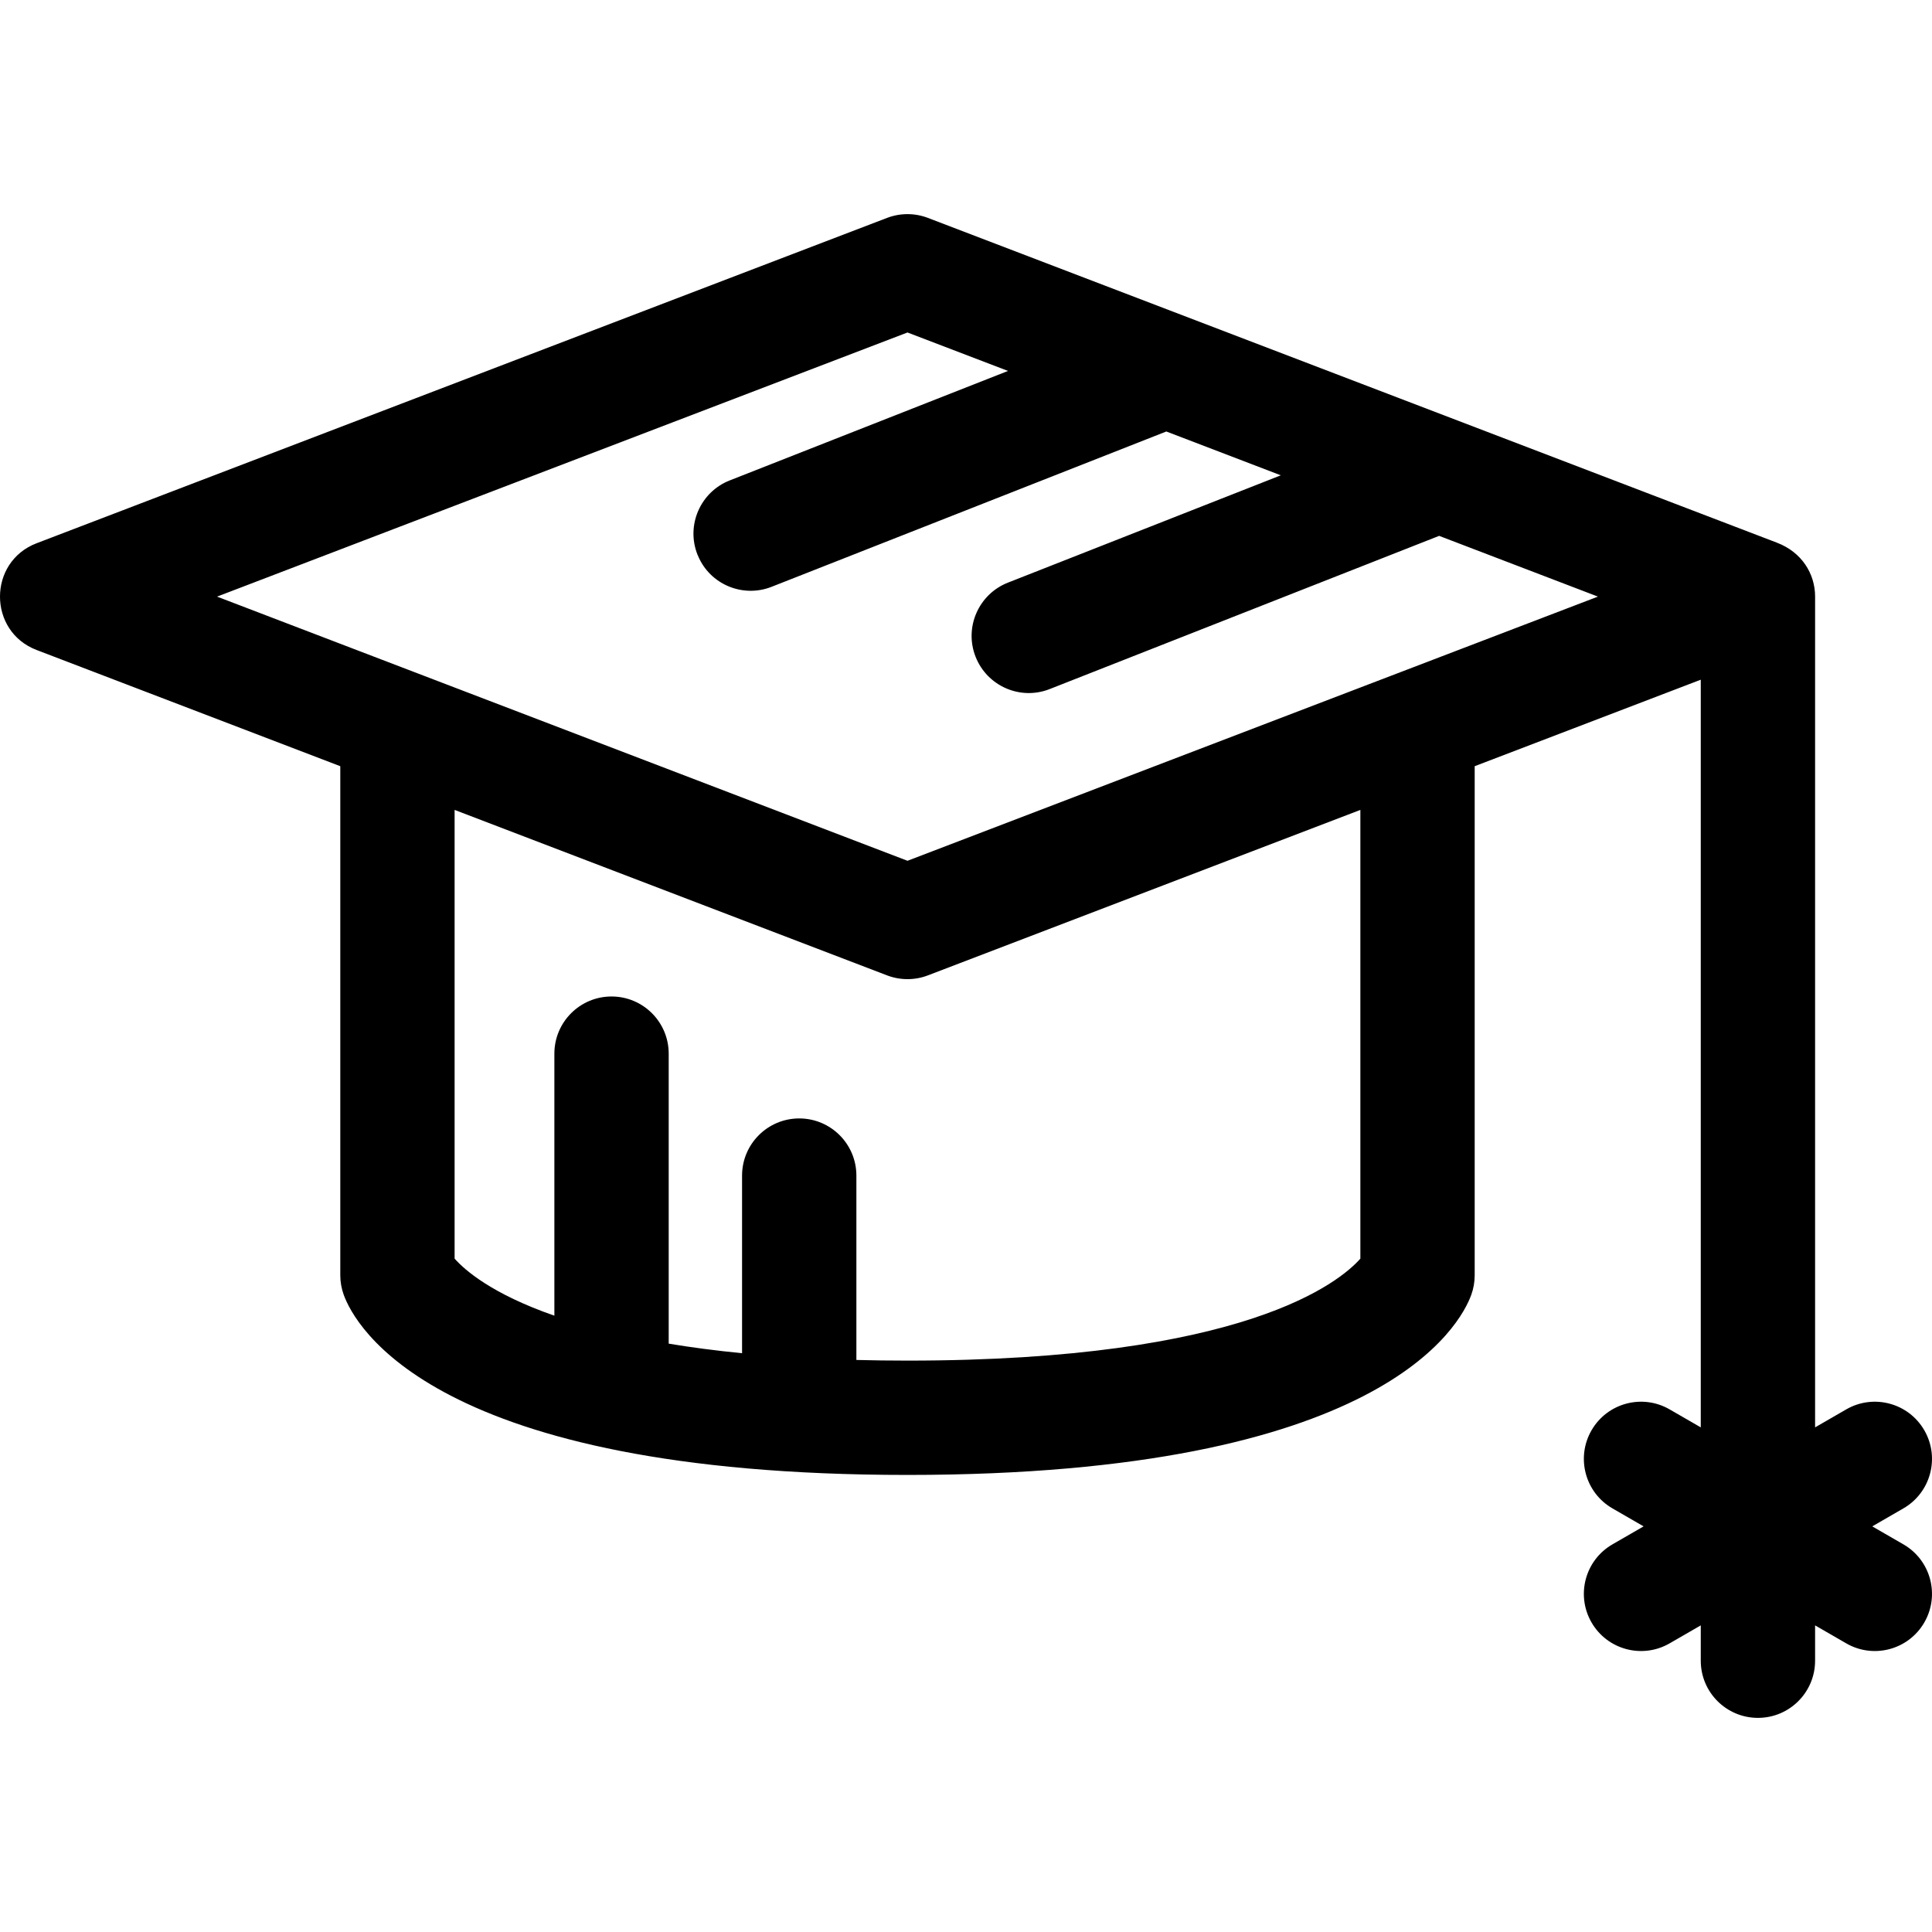<?xml version="1.0" encoding="iso-8859-1"?>
<!-- Generator: Adobe Illustrator 19.0.0, SVG Export Plug-In . SVG Version: 6.00 Build 0)  -->
<svg xmlns="http://www.w3.org/2000/svg" xmlns:xlink="http://www.w3.org/1999/xlink" version="1.1" id="Layer_1" x="0px" y="0px" viewBox="0 0 506.979 506.979" style="enable-background:new 0 0 506.979 506.979;" xml:space="preserve" width="512" height="512">
<g>
	<path d="M499.476,405.257l-8.175-4.72l8.175-4.72c7.175-4.142,9.633-13.316,5.49-20.49c-4.143-7.175-13.315-9.632-20.49-5.49   l-8.175,4.72c0-234.962,0.005-217.998,0.005-217.998c0-6.035-3.542-11.695-10.02-14.15c-0.02-0.01-0.03-0.01-0.04-0.02   l-222.75-85.21c-3.45-1.32-7.27-1.32-10.72,0l-223.16,85.37c-12.823,4.899-12.821,23.121,0,28.02l79.68,30.49v133.6   c0,1.74,0.31,3.46,0.9,5.1c2.85,7.9,23.4,47.28,147.94,47.28c124.55,0,145.09-39.38,147.95-47.28c0.59-1.64,0.89-3.36,0.89-5.1   v-133.6l59.325-22.698v196.196l-8.175-4.72c-7.175-4.145-16.348-1.685-20.49,5.49c-4.143,7.174-1.685,16.348,5.49,20.49l8.175,4.72   l-8.175,4.72c-7.175,4.142-9.633,13.316-5.49,20.49c4.142,7.174,13.315,9.632,20.49,5.49l8.175-4.72v9.272c0,8.284,6.716,15,15,15   s15-6.716,15-15v-9.272l8.175,4.72c7.168,4.14,16.345,1.689,20.49-5.49C509.109,418.573,506.651,409.399,499.476,405.257z    M238.136,225.879c-34.394-13.16-147.795-56.55-181.18-69.32c57.18-21.874,31.467-12.039,181.18-69.31l26.38,10.09l-73.03,28.73   c-7.649,3.001-11.52,11.697-8.47,19.45c0.04,0.1,0.08,0.19,0.13,0.29c3.155,7.608,11.826,11.136,19.32,8.18   c53.172-20.922,26.925-10.595,103.59-40.76l30.04,11.5c-22.43,8.815-45.047,17.714-71.62,28.17   c-7.669,3.023-11.516,11.726-8.47,19.45c3.036,7.701,11.725,11.517,19.45,8.47c32.257-12.689,74.165-29.173,102.19-40.2   c12.804,4.897,8.592,3.286,41.67,15.94C369.364,175.666,436.1,150.135,238.136,225.879z M356.976,330.279   c-5.43,6.14-30.28,26.76-118.84,26.76c-4.64,0-9.11-0.06-13.41-0.17v-48.38c0-8.28-6.72-15-15-15s-15,6.72-15,15v46.61   c-7.03-0.69-13.42-1.54-19.25-2.51v-76.1c0-8.28-6.72-15-15-15s-15,6.72-15,15v68.76c-16.48-5.73-23.57-12.02-26.18-14.97v-117.75   l113.48,43.42c3.509,1.339,7.33,1.301,10.72,0l113.48-43.42V330.279z"/>
</g>















</svg>

